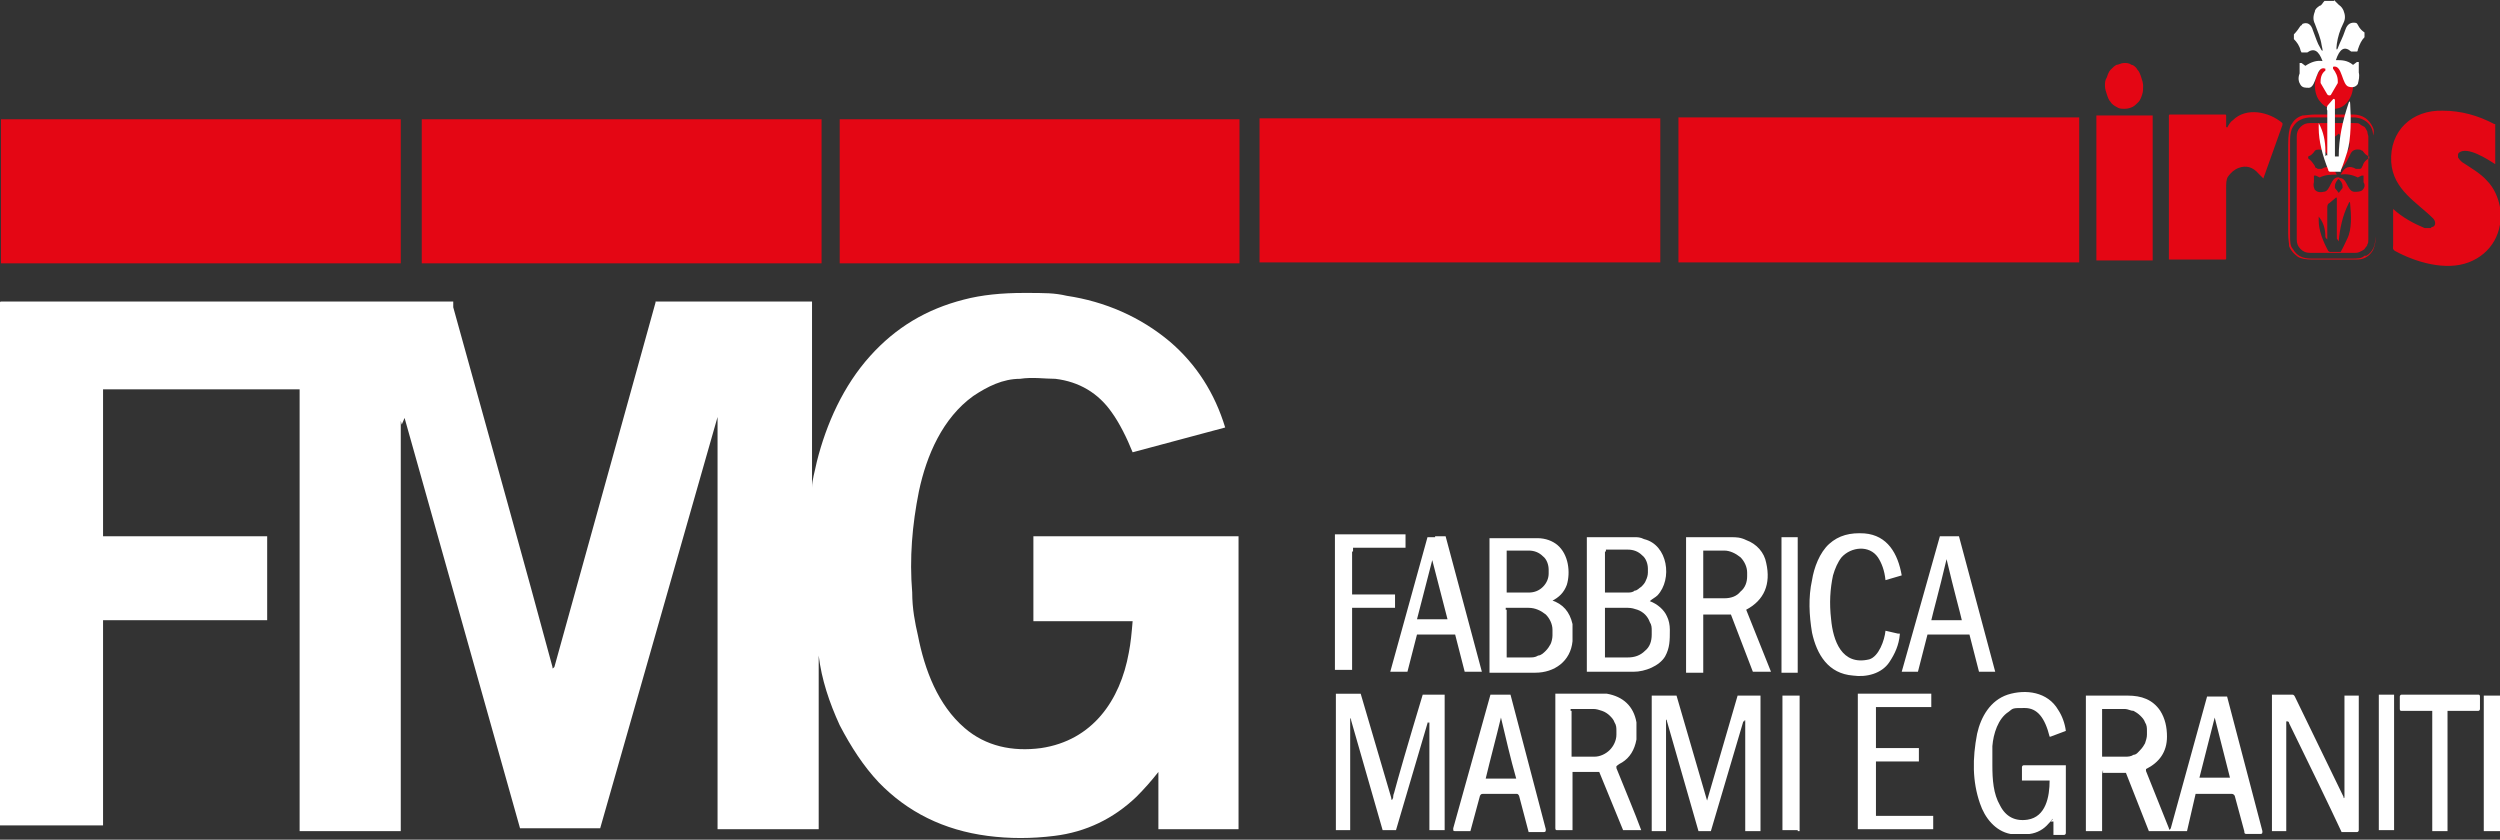 <?xml version="1.0" encoding="UTF-8"?>
<svg xmlns="http://www.w3.org/2000/svg" version="1.1" viewBox="0 0 262 88">
  <rect x="0" y="0" width="262" height="88" fill="#333333" stroke="none"/>
  <defs>
    <style>
      .cls-1 {
        fill: #fff;
      }

      .cls-2 {
        fill: #e40614;
      }
    </style>
  </defs>
  <!-- Generator: Adobe Illustrator 28.7.1, SVG Export Plug-In . SVG Version: 1.2.0 Build 142)  -->
  <g>
    <g id="Calque_1">
      <path class="cls-2" d="M244.6,11.4c-.5,0-1-.2-1.4-.7-.4-.4-.6-1.1-.6-1.7s.2-1.2.6-1.7c.4-.5.9-.7,1.4-.7s1,.2,1.4.7c.4.4.6,1.1.6,1.7s-.2,1.2-.6,1.7c-.4.5-.9.7-1.4.7ZM222.6,11.4c-.3,0-.5,0-.8-.2-.2-.1-.5-.3-.6-.5-.2-.2-.3-.5-.4-.8-.1-.3-.2-.6-.2-.9s0-.6.2-.9c.1-.3.2-.6.4-.8.2-.2.4-.4.6-.5.2,0,.5-.2.8-.2s.5,0,.8.2c.2,0,.5.3.6.5.2.2.3.5.4.8.1.3.2.6.2.9s0,.6-.1.9c-.1.3-.2.6-.4.8s-.4.4-.6.5c-.2.1-.5.2-.8.2h0ZM254.8,23.8c.5,0,.5-.6.2-.9-1.7-1.7-4.2-3-4.4-5.9-.2-3.3,2.2-5.5,5.4-5.4,1.9,0,3.7.5,5.4,1.4h.1v4.2h0c-.8-.5-2.9-1.9-3.8-1.2,0,0-.1.1-.1.2v.3c.2.3.4.5.6.6.6.4,1.8,1.1,2.4,1.8.8.8,1.2,1.8,1.4,2.8.4,2.6-.9,4.9-3.3,5.8-2.4.9-5.5,0-7.7-1.2-.3-.2-.2-.3-.2-.6v-3.8h0c1,.9,2.1,1.5,3.3,2h.7,0ZM233.4,13.4c.1-.2.3-.6.6-.8,1.4-1.4,3.8-.9,5.2.3h0v.2l-2,5.6h0c-.2-.2-.3-.3-.5-.5-.6-.7-1.3-.9-2.1-.6-.5.2-.8.5-1.1.9-.2.3-.2.7-.2,1.3v7.3s0,.1-.1.1h-5.9v-15.1s0-.1.1-.1h5.8s.1,0,.1.1v1.2q0,.1.1,0h0ZM225.6,27.3h-5.9v-15.2h5.9v15.2ZM248,26.8c.7-.4,1-1.2.9-2h0c.1.5,0,.9-.2,1.4-.4.7-1,1-1.7,1h-4.7c-.7,0-1.2-.1-1.5-.3-.4-.3-.7-.6-.9-1.1,0-.3-.1-.7-.1-1.3v-9.4c0-.9.1-1.6.3-2,.3-.5.6-.8,1.2-1,.3,0,.8-.1,1.4-.1h3.9c1,0,1.7.5,2.1,1.4.1.2.1.5,0,.8h0c0-1.2-1-1.9-2.1-1.9h-4.3c-.9,0-1.6.3-2,1-.2.3-.3.8-.3,1.4v9.9c0,.7,0,1.2.3,1.5.4.7,1,1,1.9,1h4.2c.7,0,1.1,0,1.4-.3h.2ZM217.9,27.5h-42v-15.2h42v15.2ZM174,27.5h-42v-15.1h42v15.1ZM42.2,27.6H.1v-15.1h41.9v15.1h.2ZM86.1,27.6h-41.9v-15.1h41.9v15.1ZM129.9,27.6h-41.9v-15.1h41.9v15.1ZM248.2,25.1c0,.2,0,.4-.1.5,0,.2-.2.3-.3.5-.1.1-.3.2-.5.3s-.4.1-.5.1h-4.7c-.4,0-.7-.1-1-.4s-.4-.6-.4-1v-10.8c0-.4.1-.7.4-1,.3-.3.6-.4,1-.4h4.7c.2,0,.4,0,.5.1s.3.2.5.3c.1.1.2.3.3.5,0,.2.1.4.1.5,0,0,0,10.8,0,10.8ZM244.6,20.6h.2l.7-.9v-.2c0-.3-.2-.6-.5-.8h0c1-.3.9,1.3,1.7,1.4.4,0,.7,0,.9-.2s.3-.5.1-.8v-.5h0v-.2h-.2l-.4.2h0c-.6-.3-1.2-.4-1.8-.3h0c.4-.8.9-1,1.6-.6h.4s.1,0,.2-.1c0,0,0-.1.1-.2.1-.4.4-.7.7-.8h0v-.2h0c-.3-.1-.5-.3-.7-.6,0,0-.1,0-.2-.1-.5-.1-.9,0-1.1.5-.3.6-.5,1-.7,1.2-.3.5-.4.4-.2-.1.1-.5.4-1,.7-1.6.2-.3.2-.6,0-.9,0-.1-.2-.3-.5-.4-.2,0-.3-.2-.5-.4h0c-.2.2-.4.3-.5.4-.3.1-.4.3-.5.4-.2.4-.2.7,0,.9.4.6.6,1.1.7,1.6.1.5,0,.6-.2.1-.1-.2-.4-.6-.7-1.2-.2-.4-.6-.6-1.1-.5,0,0-.1,0-.2.1-.2.3-.4.5-.7.6h0v.2h0c.3.2.5.5.7.8,0,0,0,.1.1.2,0,0,.1,0,.2.1h.4c.7-.4,1.2-.2,1.6.6h0c-.6,0-1.2,0-1.8.3h0l-.4-.2h-.2v.7c-.1.3,0,.6.1.8.2.2.5.3.9.2.8,0,.7-1.7,1.7-1.5h0c-.3.3-.5.6-.5.9v.2l.7.9h.2-1ZM244.9,25h0v-4.2q0-.2-.2,0l-.6.5c-.1,0-.2.2-.2.4v3.4h0c-.1-.1-.2-.2-.2-.3,0-.8-.2-1.5-.7-2.1h0v.4c0,1,.4,2.1,1,3.2,0,0,.1.1.2.1h1.1c.3-.5.5-1,.7-1.4.5-1,.4-2.5.3-3.6,0-.3-.1-.3-.2,0-.6,1.2-.9,2.6-1,3.9h0l-.2-.3Z"/>
      <path class="cls-1" d="M42,44.1q0-.2,0,0v43h-10.6v-46.3H10.9s-.1,0-.1,0v15.4h17.2v8.8h0q0,0-.1,0H10.9s-.1,0-.1,0v21.5H0V31.7s0-.1.1-.1h47.4s0,0,0,.1c0,.2,0,.3,0,.5,4.1,14.8,7.6,27.3,10.4,37.7,0,.2,0,.2.2,0l10.6-38.2s0-.1,0-.1h16.4v19.5h0c0-.8.3-1.7.5-2.7,1-4,2.8-8,5.6-11.1,2.7-3,5.9-4.9,9.8-5.9,1.9-.5,4-.7,6.3-.7s3.2,0,4.5.3c4,.6,7.7,2.2,10.8,4.8,2.8,2.4,4.7,5.4,5.8,9h0l-9.7,2.6h0c-.6-1.5-1.4-3.1-2.2-4.2-1.4-2-3.4-3.2-5.9-3.5-1.1,0-2.4-.2-3.7,0-1.8,0-3.4.8-4.9,1.8-3.2,2.3-4.9,6.2-5.7,10-.7,3.5-1,7-.7,10.6,0,1.7.3,3.2.6,4.5.7,3.6,2.1,7.3,4.9,9.7,2.2,1.9,5,2.5,8,2.1,5.4-.8,8.3-5,9.2-10,.2-1,.3-2.1.4-3.3h0c0,0-10.4,0-10.4,0,0,0,0,0,0,0v-8.9h21.5v30.7h-8.4s0,0,0,0v-6q0-.2,0,0c-.7.9-1.5,1.8-2.3,2.6-2.4,2.3-5.3,3.7-8.6,4.1-2.4.3-4.7.3-7,0-4.6-.6-8.4-2.5-11.4-5.6-1.6-1.7-2.9-3.7-4.1-6-1.1-2.4-1.9-4.8-2.2-7.3h0v18.2h-10.6v-43.2q0-.2,0,0l-12.3,43.1h-8.2s0,0-.2,0l-12.1-43-.3.7Z"/>
      <path class="cls-1" d="M199.1,66.5c-.1,1.1-.5,2-1.1,2.9-.8,1.2-2.4,1.6-3.8,1.4-2.6-.2-3.8-2.2-4.3-4.5-.3-1.8-.4-3.7,0-5.5.2-1.3.8-2.9,1.8-3.8,1-.9,2.2-1.2,3.7-1.1,2.4.2,3.5,2.1,3.9,4.4h0l-1.7.5h0c-.1-1-.4-1.8-.8-2.4-.9-1.3-2.8-1.1-3.8,0-.4.5-.7,1.2-.9,1.9-.3,1.4-.4,2.9-.2,4.6.2,2.2,1.1,4.9,4,4.2,1-.3,1.6-2,1.7-3h0l1.3.3h.1c0,0,.1,0,.1,0ZM141.7,57.8v4.5h4.5v1.4h-4.5v6.5h-1.8v-14.2h7.4v1.4h-5.5v.4ZM150.4,56.2h1s.1,0,.1,0l3.8,14.2h-1.8l-1-3.9h-4l-1,3.9h-1.8l3.9-14.1s0,0,.1,0h1-.3ZM148.6,64.9h3.1l-1.6-6.2h0l-1.6,6.2h.1ZM162.6,62.9h0c1.2.4,1.9,1.2,2.2,2.5v1.8c-.2,2.1-1.9,3.3-3.9,3.3h-4.7s-.1,0-.1,0v-14.1s0,0,.1,0h4.9c.9,0,1.6.3,2.1.7,1.2,1,1.4,2.9,1,4.2-.3.8-.8,1.3-1.6,1.7h0ZM157.9,57.8v4.3h2.3c.6,0,1.1-.2,1.5-.6.4-.4.6-.9.6-1.4v-.4c0-.5-.2-1.1-.6-1.4-.4-.4-.9-.6-1.5-.6h-2.3ZM157.9,63.9v5h2.4c.3,0,.6,0,.9-.2.3,0,.6-.3.8-.5s.4-.5.5-.7.2-.6.2-.9v-.6c0-.6-.3-1.2-.7-1.6-.5-.4-1.1-.7-1.8-.7h-2.4v.2ZM172.9,63c.8.3,1.5.9,1.8,1.6.2.4.3.9.3,1.4,0,1.1,0,1.9-.5,2.8-.6,1-2.1,1.6-3.3,1.6h-4.8s-.1,0-.1,0v-14.1s0,0,.1,0h5c.2,0,.5,0,.9.2,2.5.6,3,4.2,1.4,5.9-.2.2-.6.4-.8.6v.2h0ZM168.2,57.8v4.3h2.3c.3,0,.6,0,.8-.2.3,0,.5-.3.7-.4.2-.2.4-.4.5-.7.1-.2.2-.5.2-.8v-.4c0-.5-.2-1.1-.6-1.4-.4-.4-.9-.6-1.5-.6h-2.3v.2ZM168.2,63.9v5h2.4c.7,0,1.3-.2,1.8-.7.5-.4.7-1,.7-1.7v-.4c0-.3,0-.6-.2-.9-.1-.3-.3-.6-.5-.8-.2-.2-.5-.4-.8-.5s-.6-.2-1-.2h-2.4v.2ZM178.5,64.5v6h-1.8v-14.2s0,0,.1,0h4.7c.4,0,.9,0,1.5.3,1.1.4,1.9,1.3,2.1,2.4.5,2.2-.2,3.9-2.1,4.9h0l2.6,6.5h-1.9l-2.3-6h-2.3s-.1,0-.1,0h-.5ZM178.5,57.8v4.9h2.2c.7,0,1.3-.2,1.7-.7.5-.4.7-1,.7-1.6v-.4c0-.6-.3-1.2-.7-1.6-.5-.4-1.1-.7-1.7-.7h-2.2ZM188.4,70.5h-1.7v-14.2h1.7v14.2ZM206,66.5h-4l-1,3.9h-1.7l4-14.2h2l3.8,14.2h-1.7l-1-3.9h-.4ZM204,65h1.6c-.2-.9-.8-3-1.6-6.4h0c-.8,3.4-1.4,5.5-1.6,6.4h1.6ZM215.1,85.8s-.1.2-.4.5c-.5.6-1.2,1-2,1.1h-2c-1.6-.3-2.7-1.7-3.2-3.2-.8-2.3-.8-4.7-.3-7.3.4-1.8,1.4-3.5,3.2-4.1,1.9-.6,4.2-.3,5.3,1.6.4.6.7,1.4.8,2.2h0l-1.6.6h-.1c-.5-2-1.3-3-2.6-3s-1.2,0-1.7.4c-1.1.7-1.6,2.3-1.7,3.6v2c0,1.5.1,3,.8,4.2.6,1.2,1.6,1.7,2.9,1.5,1.9-.3,2.3-2.4,2.3-4.1,0,0,0,0-.1,0h-2.8v-1.4c0,0,0-.2.2-.2h4.4v7.1c0,0,0,.2-.2.2h-1.1v-1.4h-.3l.2-.2ZM250.9,87h-1.6v-14.2h1.6v14.2ZM149.7,75.8q0-.3-.1,0l-3.3,11.2s0,0-.2,0h-1.2c0,0-3.3-11.5-3.3-11.5,0-.3-.1-.3-.1,0v11.5h-1.5v-14.3s0,0,.1,0h2.4s.1,0,.1,0l3.2,10.9c0,.3.1.3.2,0,0,0,0-.3.1-.5.4-1.5,1.4-5,3-10.3h0q0,0,.1,0h2.2v14.2h-1.6v-11.3h0ZM157.3,72.8h1l3.7,14.1c0,.2,0,.3-.2.3h-1.6c0,0-1-3.8-1-3.8,0,0-.1-.2-.2-.2h-3.6c-.1,0-.2,0-.3.2l-1,3.7h0c0,0-.1,0-.2,0h-1.4c-.2,0-.2,0-.2-.3l3.9-14h1.1ZM157.2,81.6h1.6s.1,0,.1,0c-.6-2.1-1.1-4.3-1.6-6.4h0c-.5,2.1-1.1,4.3-1.6,6.4,0,0,0,0,.1,0h1.6-.2ZM164.8,81.1v5.9h0q0,0-.1,0h-1.5c-.1,0-.2,0-.2-.2v-14.1s0,0,.1,0h5.3c1.7.3,2.8,1.3,3.1,3v1.8c-.2,1.1-.7,1.9-1.5,2.4-.4.2-.6.4-.6.4v.2c1,2.5,1.9,4.6,2.6,6.5h-1.9l-2.5-6.1h-2.3s-.1,0-.1,0h-.4ZM164.7,74.5v4.8h2.4c.6,0,1.2-.3,1.6-.7s.7-1,.7-1.6v-.4c0-.3,0-.6-.2-.9-.1-.3-.3-.5-.5-.7s-.5-.4-.8-.5-.6-.2-.9-.2h-2.4v.2ZM182.7,75.6l-3.4,11.5h-1.2s-.1,0-.1,0l-3.3-11.5c0-.3-.1-.2-.1,0v11.5h-1.5v-14.2s0,0,.1,0h2.5l3.2,11h0l3.2-11h2.3s.1,0,.1,0v14.2h-1.6v-11.5q0-.3-.1,0h0ZM188.4,87h-1.6v-14.1h0q0,0,.1,0h1.7v14.2h-.2ZM196.6,80.6v4.9h6v1.4h-7.9v-14.2h7.7v1.4h-5.8v4.3h4.5v1.4h-4.5v.8ZM220.3,81.1v6s0,0-.1,0h-1.6v-14.2h4.4c1.4,0,2.6.4,3.4,1.6.5.8.7,1.7.7,2.7,0,1.6-.8,2.7-2.2,3.4v.2l2.4,6c0,.2.1.2.2,0l3.8-13.8h2s.1,0,.1,0l3.7,14.1c0,.2,0,.3-.2.3h-1.4c-.2,0-.3,0-.3-.3l-1-3.7c0,0-.1-.2-.3-.2h-3.8l-.9,3.9s0,0-.2,0h-3.8c0,0-2.4-6.1-2.4-6.1h-2.3s-.1,0-.1,0v-.3ZM220.3,74.5v4.8h2.4c.3,0,.6,0,.9-.2.3,0,.5-.3.7-.5s.4-.5.5-.7c.1-.3.2-.6.2-.9v-.4c0-.3,0-.6-.2-.9-.1-.3-.3-.5-.5-.7s-.5-.4-.7-.5c-.3,0-.6-.2-.9-.2h-2.4v.2ZM230.6,81.5h3.1l-1.6-6.3h0l-1.6,6.3h.1ZM239.6,75.5h0v11.6h-1.5v-14.3h2.1c.1,0,.2,0,.3.2l5.1,10.5c0,.2.1.2.1,0v-10.6h1.5v14.1c0,0,0,.2-.2.2h-1.6c-1.4-3-3.2-6.7-5.5-11.4,0,0,0-.2-.2-.2h-.1ZM255.5,72.8h4.2c.1,0,.2,0,.2.2v1.3c0,0,0,.2-.2.2h-3.2v12.6h-1.6c-.2,0,0,0,0,0h0v-12.6h-3.2c-.1,0-.2,0-.2-.2v-1.3c0,0,0-.2.2-.2h4.2-.4ZM262,87.1h-1.7v-14.2h1.7v14.2Z"/>
      <path class="cls-1" d="M244.6,0h0c.2.2.4.4.5.5.3.2.4.4.5.6.2.5.2.9,0,1.3-.4.8-.6,1.5-.7,2.2-.1.7,0,.8.2.2.1-.3.4-.8.7-1.7.2-.6.6-.8,1.1-.7,0,0,.1,0,.2.2.2.4.4.6.7.8h0v.5h0c-.3.3-.5.7-.7,1.3,0,0,0,.2-.1.2,0,0-.1,0-.2,0h-.4c-.7-.6-1.2-.3-1.6.9h0c.6,0,1.2,0,1.8.5h0l.4-.3h.2v1.1c.1.4,0,.8-.1,1.2-.2.3-.5.4-.9.3-.8-.1-.7-2.4-1.7-2.1h0v.2h0c.3.4.5.8.5,1.3v.2l-.7,1.2s0,.1-.2.1h0s-.1,0-.2-.1l-.7-1.2v-.2c0-.5.2-.9.5-1.1h0v-.2h0c-1-.4-.9,1.9-1.7,2-.4,0-.7,0-.9-.3s-.3-.7-.1-1.2v-1.1h.2l.4.3h0c.6-.4,1.2-.6,1.8-.5h0c-.4-1.1-.9-1.4-1.6-.9h-.4s-.1,0-.2,0c0,0,0,0-.1-.2-.1-.5-.4-.9-.7-1.2h0v-.5h0c.3-.3.5-.6.7-.9,0,0,.1,0,.2-.2.5-.2.9,0,1.1.7.3.8.5,1.4.7,1.7.3.6.4.6.2-.2-.1-.7-.4-1.4-.7-2.2-.2-.4-.2-.8,0-1.3,0-.2.2-.4.5-.6.2,0,.3-.3.5-.5h1ZM245.1,16.4c0-1.9.4-3.7,1-5.5.1-.4.2-.3.2,0,.1,1.5.1,3.6-.3,5-.2.6-.4,1.3-.7,2h0c0,.2,0,.1-.1.1h-1s-.2,0-.2-.2c-.6-1.5-1-3-1-4.4v-.5h0c.5.9.7,1.9.7,2.9s0,.3.2.5h0v-4.7c-.1-.2,0-.4,0-.5l.6-.7c.1-.1.2,0,.2.1v5.9h.4Z"/>
    </g>
  </g>
</svg>